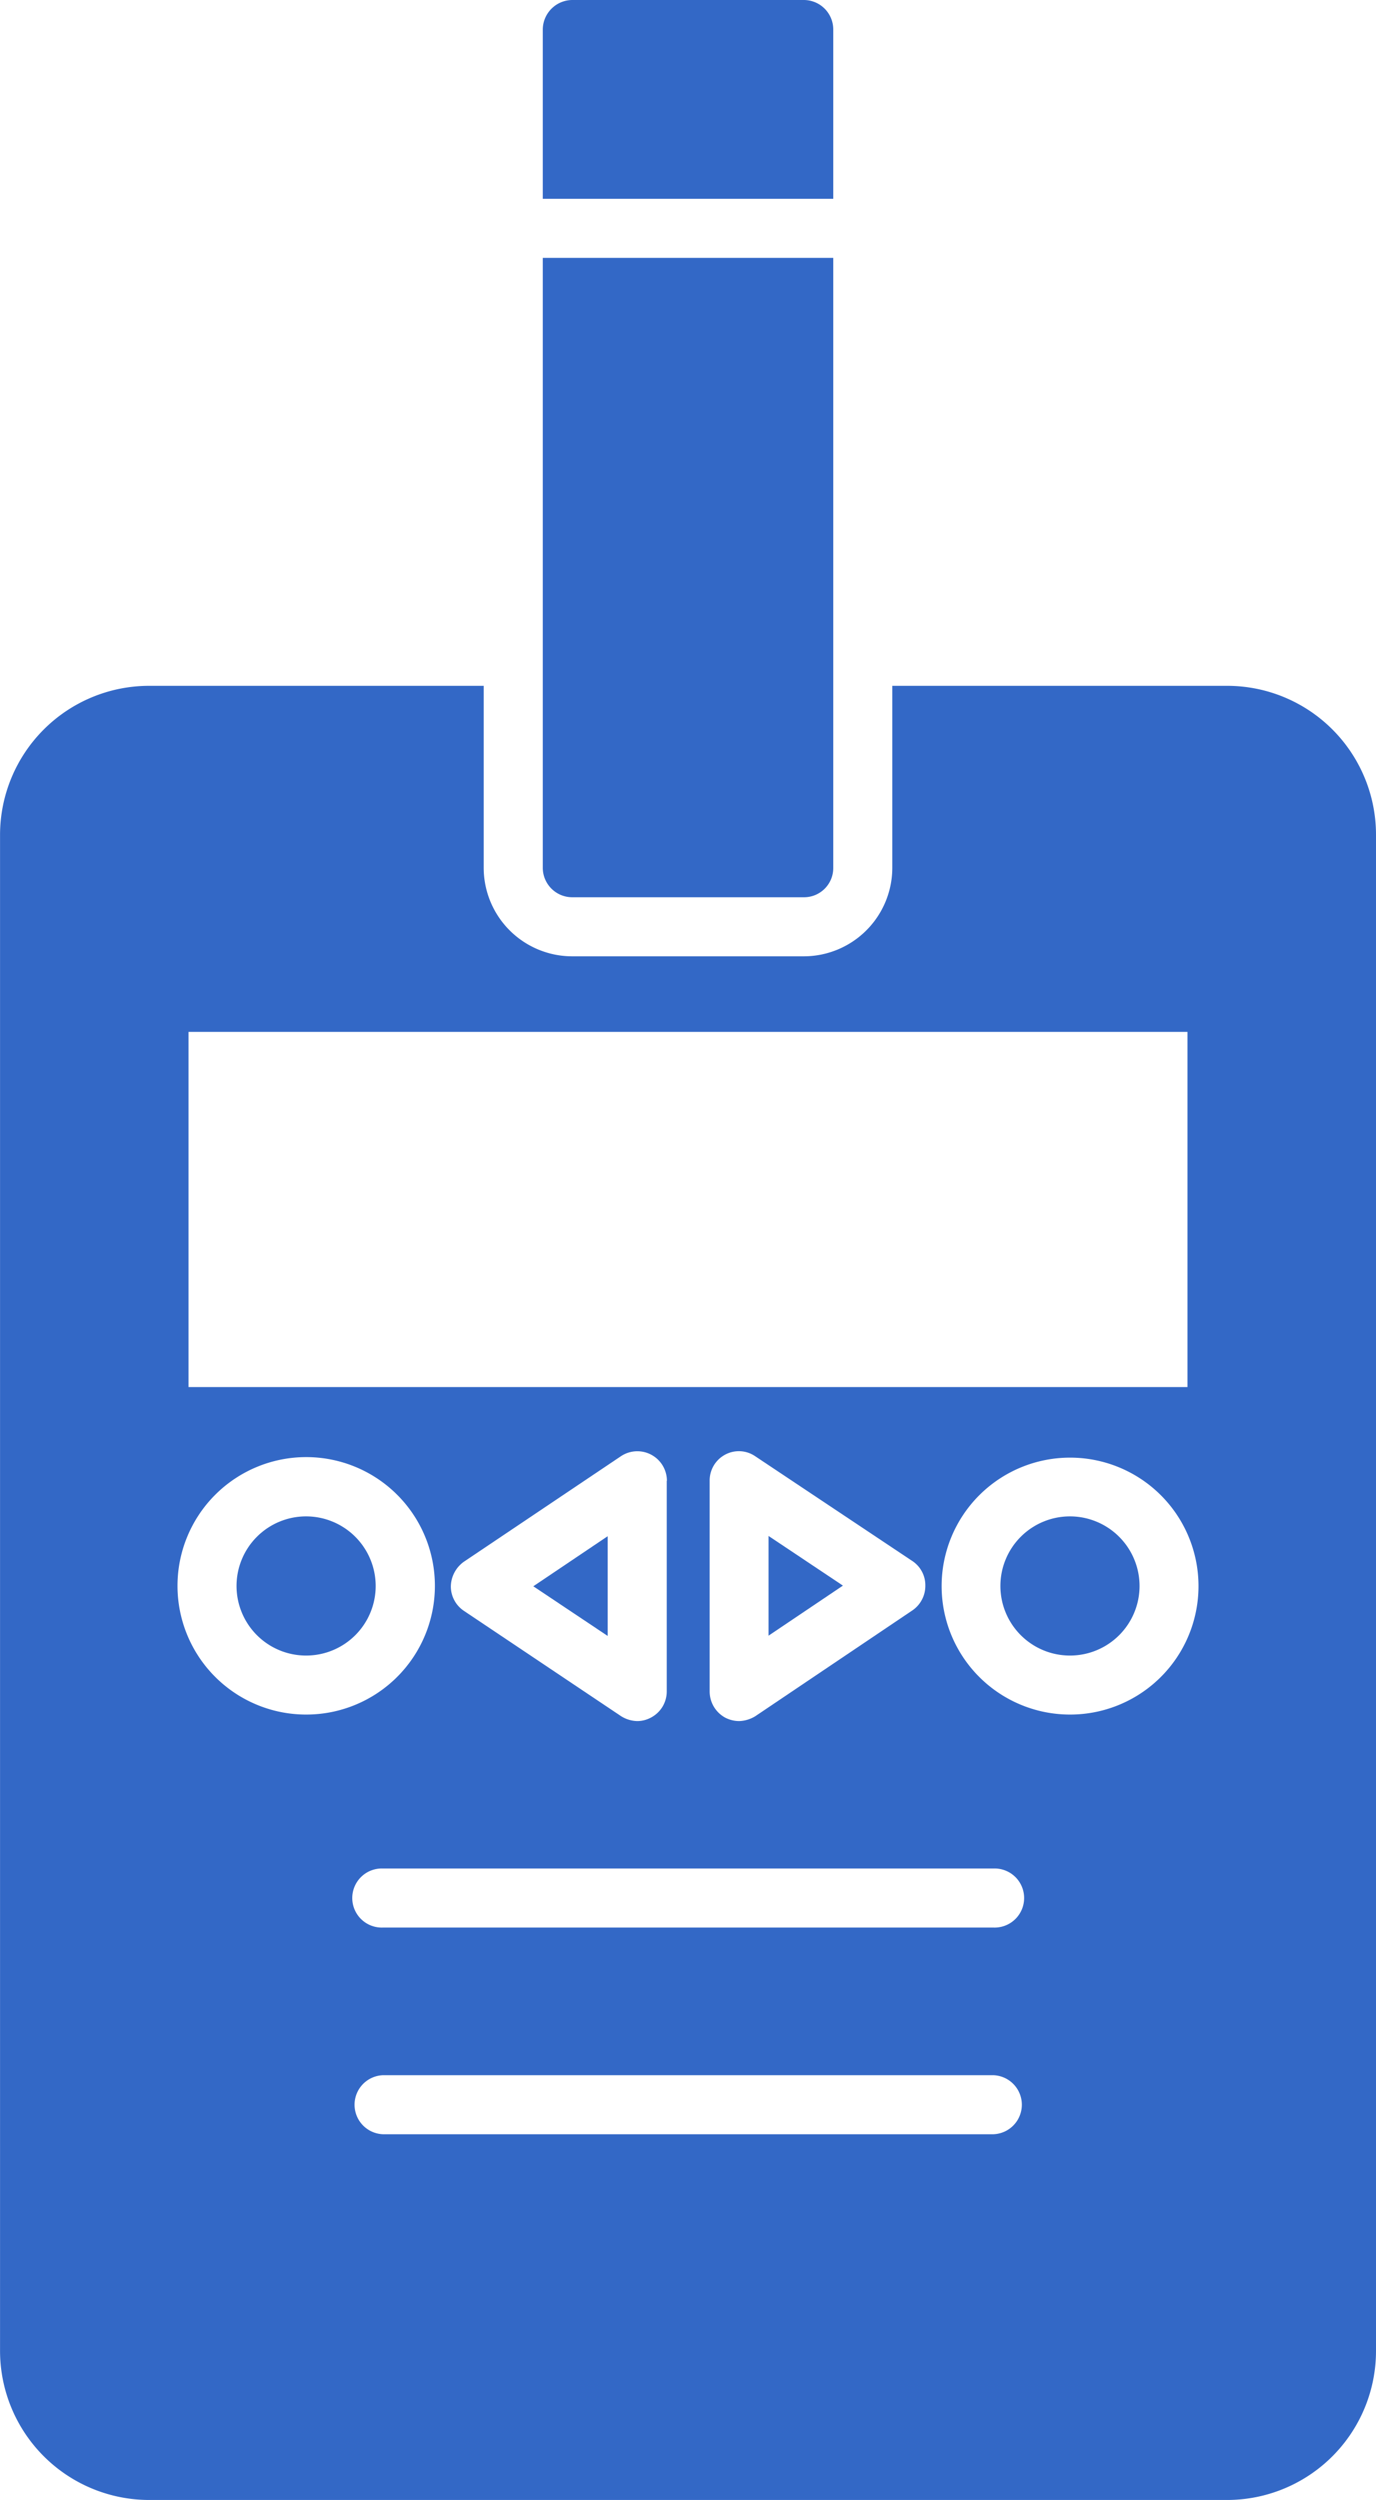 <svg xmlns="http://www.w3.org/2000/svg" width="31.07" height="56.435" viewBox="0 0 31.07 56.435"><g id="_06" data-name="06" transform="translate(-6231.02 -3727)"><g id="Group_1191" data-name="Group 1191" transform="translate(6231.02 3727)"><g id="Group_1189" data-name="Group 1189" transform="translate(12.256 0)"><g id="Group_1188" data-name="Group 1188"><path id="Path_83534" data-name="Path 83534" d="M37.369,3.417V7.238H30.81V3.417a.671.671,0,0,1,.667-.667H36.7A.666.666,0,0,1,37.369,3.417Z" transform="translate(-30.81 -2.75)" fill="#3368c6"></path><path id="Path_83535" data-name="Path 83535" d="M30.81,9.3h6.559V23.067a.66.66,0,0,1-.667.667H31.477a.666.666,0,0,1-.667-.667Z" transform="translate(-30.81 -3.479)" fill="#3368c6"></path></g></g><g id="Group_1190" data-name="Group 1190" transform="translate(0 15.482)"><path id="Path_83536" data-name="Path 83536" d="M36.547,41.764v2.251l1.679-1.13Z" transform="translate(-19.193 -22.573)" fill="#3368c6"></path><path id="Path_83537" data-name="Path 83537" d="M32.249,44.021V41.77L30.57,42.9Z" transform="translate(-18.528 -22.573)" fill="#3368c6"></path><path id="Path_83538" data-name="Path 83538" d="M24.6,41.266a1.571,1.571,0,1,0,1.572,1.571A1.573,1.573,0,0,0,24.6,41.266Z" transform="translate(-17.689 -22.517)" fill="#3368c6"></path><path id="Path_83539" data-name="Path 83539" d="M44.731,20.17H37.168v4.106a2,2,0,0,1-2,2H29.942a2,2,0,0,1-2-2V20.17H20.38a3.368,3.368,0,0,0-3.359,3.359V57.755a3.37,3.37,0,0,0,3.359,3.368H44.731a3.364,3.364,0,0,0,3.359-3.368V23.529A3.362,3.362,0,0,0,44.731,20.17ZM21.277,27.982H43.833V36H21.277Zm16.637,12.5a.671.671,0,0,1-.293.56l-3.537,2.382a.734.734,0,0,1-.373.116.684.684,0,0,1-.32-.08.673.673,0,0,1-.347-.587V38.114a.662.662,0,0,1,.347-.587.654.654,0,0,1,.684.036l3.546,2.364A.656.656,0,0,1,37.914,40.478Zm-5.839-2.364v4.755a.664.664,0,0,1-.355.587.649.649,0,0,1-.311.08.709.709,0,0,1-.373-.116L27.5,41.055a.665.665,0,0,1-.3-.551.7.7,0,0,1,.293-.56l3.546-2.382a.668.668,0,0,1,1.04.551ZM21.028,40.487a2.906,2.906,0,1,1,2.906,2.906A2.905,2.905,0,0,1,21.028,40.487Zm18.424,12.38H25.667a.667.667,0,0,1,0-1.333H39.452a.667.667,0,0,1,0,1.333Zm0-4.666H25.667a.667.667,0,1,1,0-1.333H39.452a.667.667,0,1,1,0,1.333Zm1.724-4.808a2.9,2.9,0,1,1,2.906-2.906A2.9,2.9,0,0,1,41.176,43.393Z" transform="translate(-17.02 -20.17)" fill="#3368c6"></path><path id="Path_83540" data-name="Path 83540" d="M44.008,41.266a1.571,1.571,0,1,0,1.571,1.571A1.573,1.573,0,0,0,44.008,41.266Z" transform="translate(-19.848 -22.517)" fill="#3368c6"></path></g></g></g></svg>